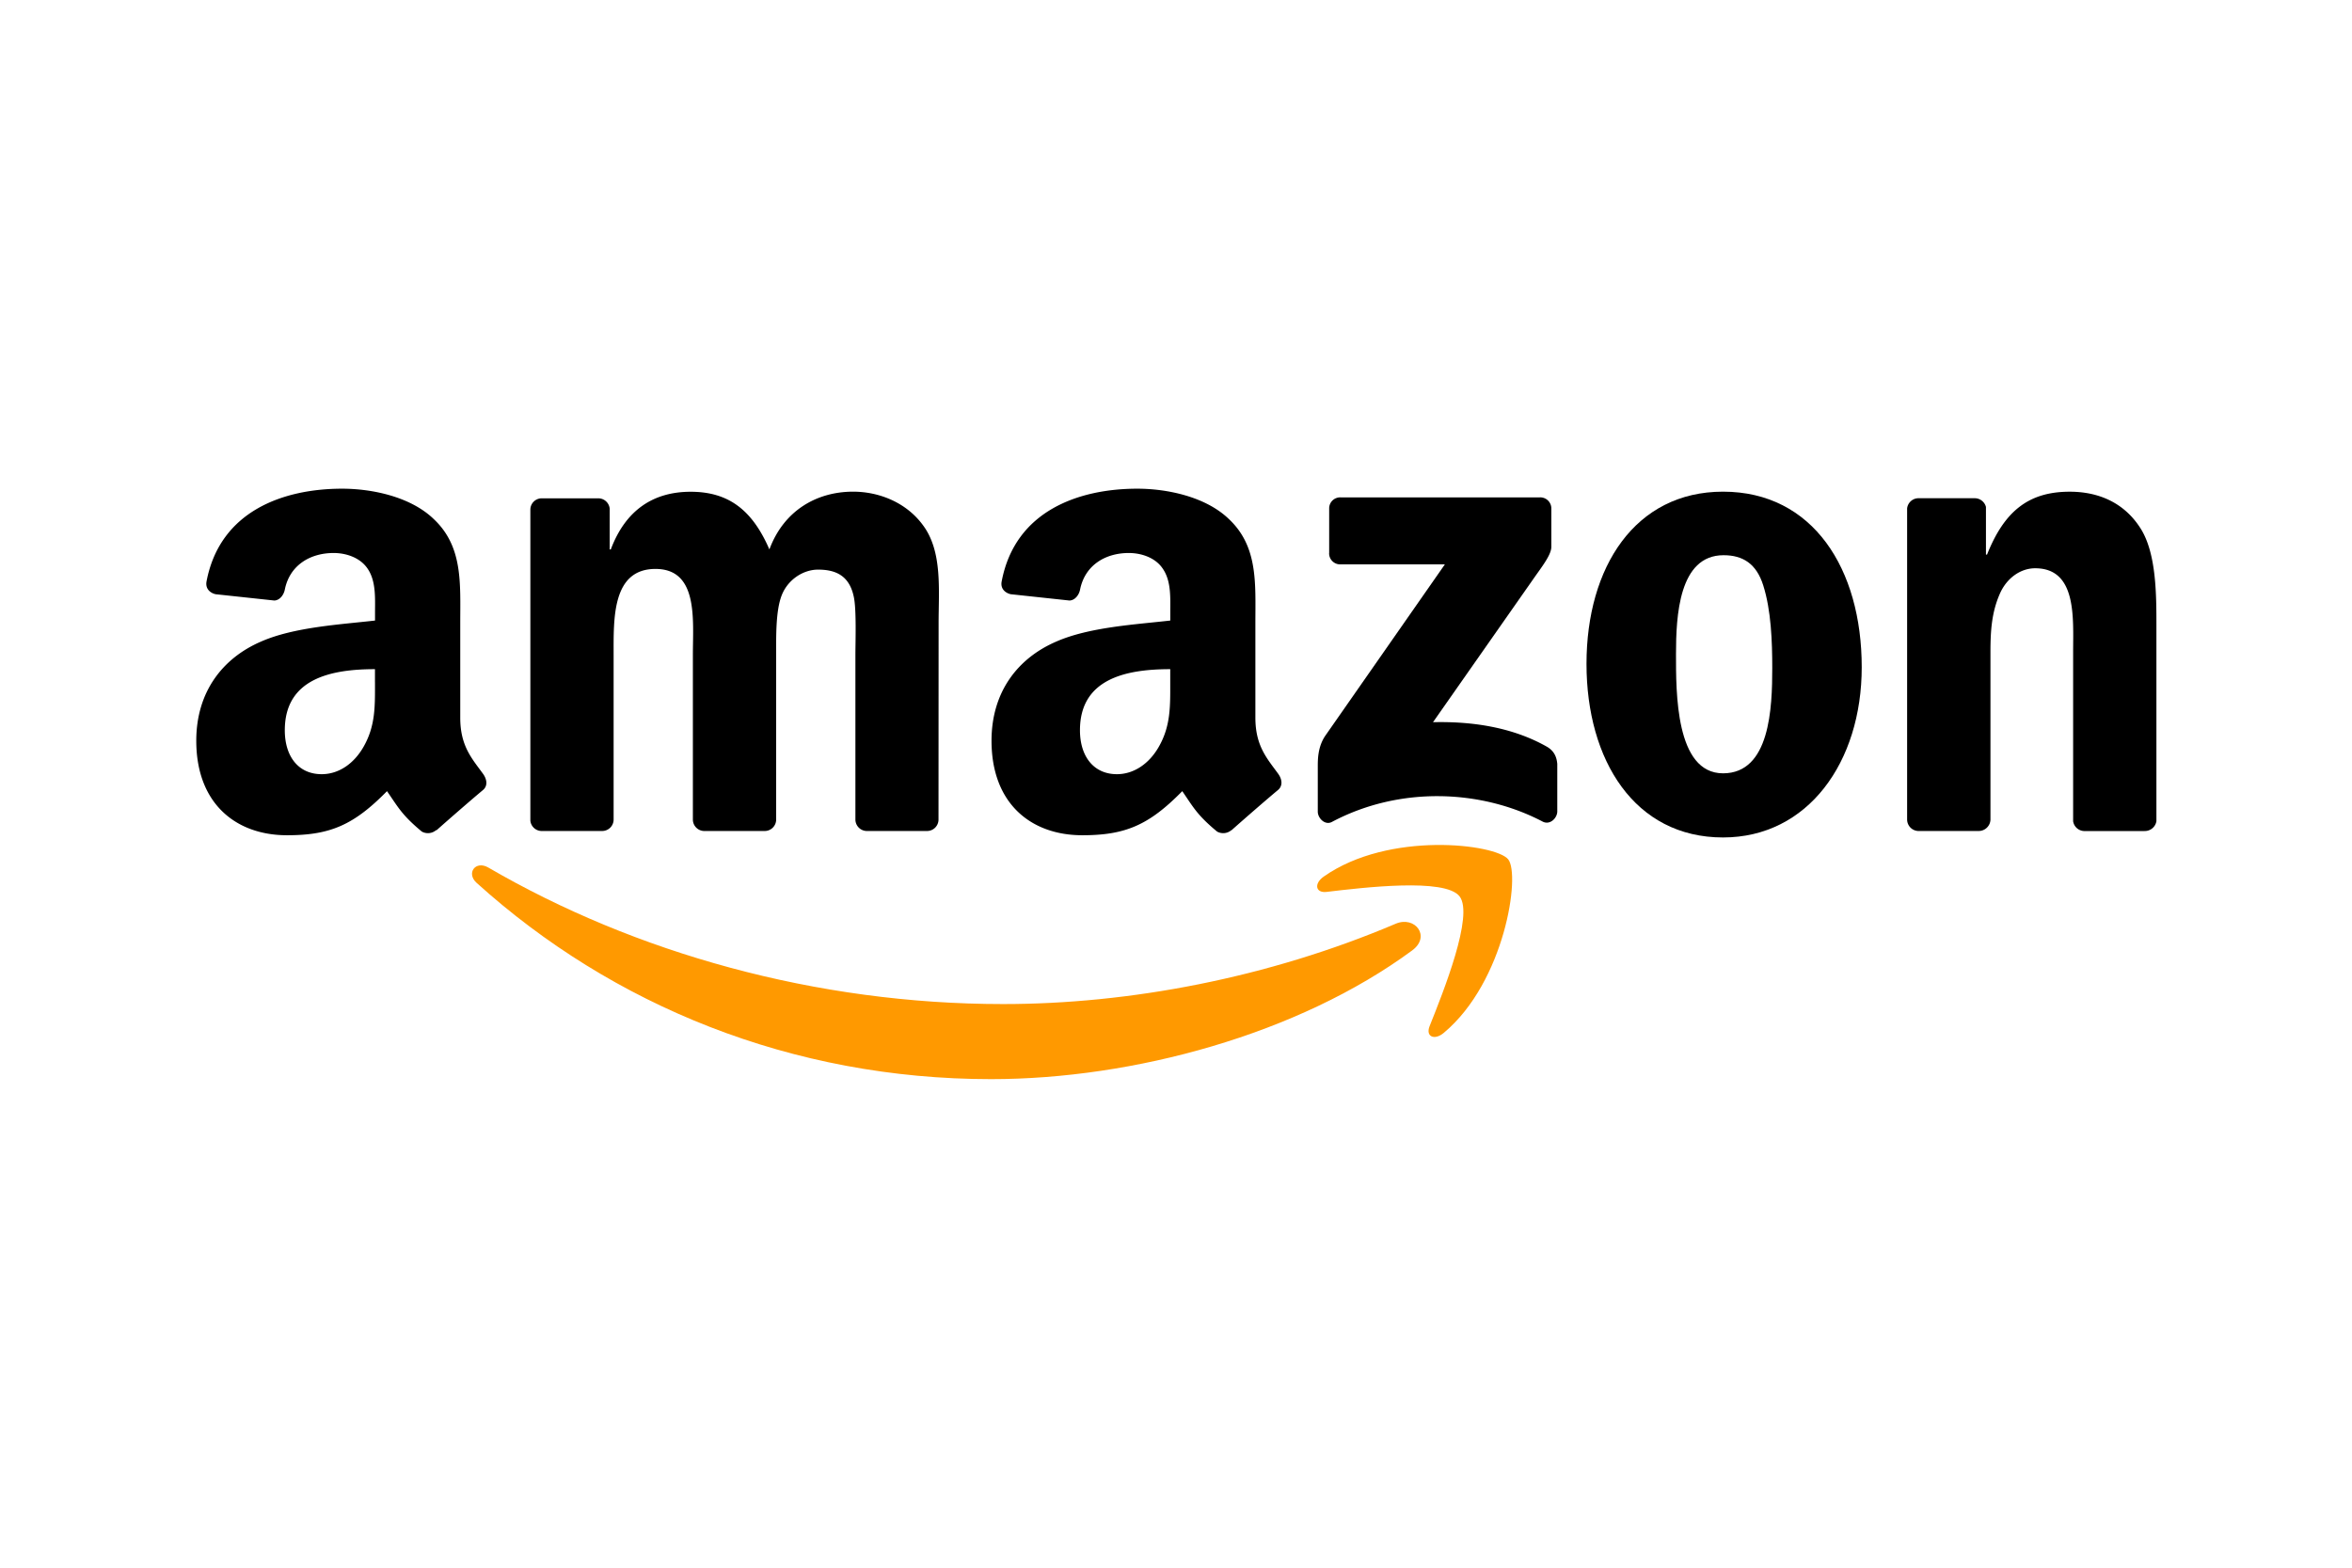<svg xmlns="http://www.w3.org/2000/svg" viewBox="0 0 1200 800"><g id="Ebene_2" data-name="Ebene 2"><g id="Ebene_1-2" data-name="Ebene 1"><rect width="1200" height="800" style="fill:#fff"/><path id="path8" d="M720.51,485c-58.11,42.83-142.34,65.69-214.86,65.69-101.69,0-193.23-37.61-262.48-100.16-5.45-4.92-.57-11.63,6-7.8,74.74,43.49,167.15,69.65,262.61,69.65,64.38,0,135.2-13.32,200.32-41,9.84-4.18,18.07,6.44,8.45,13.58" style="fill:#f90;fill-rule:evenodd"/><path id="path10" d="M744.67,457.4c-7.4-9.49-49.1-4.48-67.82-2.26-5.7.69-6.57-4.27-1.44-7.84,33.21-23.37,87.71-16.63,94.07-8.79s-1.66,62.51-32.87,88.58c-4.78,4-9.35,1.87-7.22-3.44,7-17.5,22.72-56.72,15.28-66.25" style="fill:#f90;fill-rule:evenodd"/><path id="path12" d="M678.15,282.28V259.56a5.61,5.61,0,0,1,5.75-5.75H785.63a5.66,5.66,0,0,1,5.87,5.75V279c0,3.26-2.78,7.53-7.66,14.27l-52.71,75.27c19.59-.48,40.26,2.43,58,12.45,4,2.26,5.1,5.57,5.4,8.83v24.25c0,3.31-3.66,7.18-7.49,5.18-31.29-16.41-72.86-18.2-107.47.17-3.53,1.92-7.23-1.91-7.23-5.22v-23c0-3.7,0-10,3.75-15.63L737.18,288H684a5.63,5.63,0,0,1-5.88-5.7" style="fill-rule:evenodd"/><path id="path14" d="M307.07,424.06H276.12a5.85,5.85,0,0,1-5.53-5.27V260a5.8,5.8,0,0,1,6-5.7h28.86a5.83,5.83,0,0,1,5.62,5.31v20.76h.56c7.53-20.06,21.68-29.42,40.75-29.42,19.37,0,31.47,9.36,40.17,29.42C400,260.26,417,250.9,435.26,250.9c13,0,27.16,5.35,35.82,17.36,9.8,13.37,7.8,32.78,7.8,49.8l-.05,100.25a5.84,5.84,0,0,1-6,5.75H442a5.89,5.89,0,0,1-5.57-5.75V334.12c0-6.7.61-23.41-.87-29.77-2.31-10.66-9.23-13.67-18.19-13.67-7.49,0-15.33,5-18.5,13S396,325.11,396,334.12v84.19a5.84,5.84,0,0,1-6,5.75H359.08a5.86,5.86,0,0,1-5.57-5.75l0-84.19c0-17.71,2.92-43.79-19.07-43.79-22.24,0-21.37,25.43-21.37,43.79v84.19a5.85,5.85,0,0,1-6,5.75" style="fill-rule:evenodd"/><path id="path16" d="M879.09,250.9c45.92,0,70.77,39.43,70.77,89.58,0,48.45-27.46,86.88-70.77,86.88-45.1,0-69.65-39.43-69.65-88.58,0-49.45,24.85-87.88,69.65-87.88m.26,32.43c-22.81,0-24.25,31.08-24.25,50.45s-.3,60.85,24,60.85c24,0,25.11-33.43,25.11-53.8,0-13.41-.56-29.43-4.61-42.14-3.48-11.05-10.41-15.36-20.24-15.36" style="fill-rule:evenodd"/><path id="path18" d="M1009.41,424.06H978.59a5.89,5.89,0,0,1-5.57-5.75l0-158.88a5.85,5.85,0,0,1,6-5.18h28.69a5.93,5.93,0,0,1,5.53,4.44V283h.56c8.66-21.72,20.81-32.08,42.18-32.08,13.89,0,27.43,5,36.13,18.71,8.1,12.71,8.1,34.09,8.1,49.45v100a6,6,0,0,1-6,5h-31a5.88,5.88,0,0,1-5.49-5V332.78c0-17.37,2-42.79-19.37-42.79-7.53,0-14.45,5.05-17.89,12.71-4.35,9.7-4.92,19.37-4.92,30.08v85.53a6,6,0,0,1-6.05,5.75" style="fill-rule:evenodd"/><path id="path28" d="M597.06,348.18c0,12.06.3,22.12-5.79,32.83-4.92,8.7-12.75,14.06-21.42,14.06C558,395.07,551,386,551,372.65c0-26.38,23.64-31.17,46.06-31.17v6.7m31.21,75.44a6.45,6.45,0,0,1-7.31.74c-10.28-8.53-12.15-12.49-17.76-20.63-17,17.32-29,22.5-51,22.5-26.07,0-46.32-16.06-46.32-48.23,0-25.11,13.59-42.22,33-50.58,16.8-7.4,40.26-8.7,58.2-10.75v-4c0-7.35.56-16.06-3.79-22.41-3.74-5.71-11-8.06-17.37-8.06-11.79,0-22.28,6.05-24.85,18.59-.52,2.79-2.57,5.53-5.4,5.66l-30-3.22c-2.53-.57-5.36-2.61-4.62-6.49,6.88-36.39,39.79-47.36,69.22-47.36,15.06,0,34.73,4,46.62,15.41C641.94,278.84,640.5,297.6,640.5,318v48.23c0,14.49,6,20.85,11.67,28.68,2,2.79,2.39,6.14-.13,8.23-6.32,5.27-17.55,15.06-23.73,20.55l0-.09" style="fill-rule:evenodd"/><path id="path30" d="M191.32,348.18c0,12.06.31,22.12-5.79,32.83-4.92,8.7-12.71,14.06-21.41,14.06-11.89,0-18.81-9.06-18.81-22.42,0-26.38,23.64-31.17,46-31.17v6.7m31.21,75.44a6.45,6.45,0,0,1-7.31.74c-10.27-8.53-12.1-12.49-17.76-20.63-17,17.32-29,22.5-51,22.5-26,0-46.31-16.06-46.31-48.23,0-25.11,13.62-42.22,33-50.58,16.81-7.4,40.27-8.7,58.2-10.75v-4c0-7.35.57-16.06-3.74-22.41-3.79-5.71-11-8.06-17.37-8.06-11.8,0-22.33,6.05-24.9,18.59-.52,2.79-2.57,5.53-5.35,5.66l-30-3.22c-2.52-.57-5.31-2.61-4.61-6.49,6.92-36.39,39.78-47.36,69.21-47.36,15.06,0,34.74,4,46.62,15.41,15.06,14.06,13.62,32.82,13.62,53.24v48.23c0,14.49,6,20.85,11.67,28.68,2,2.79,2.44,6.14-.09,8.23-6.31,5.27-17.54,15.06-23.72,20.55l-.09-.09" style="fill-rule:evenodd"/></g></g></svg>